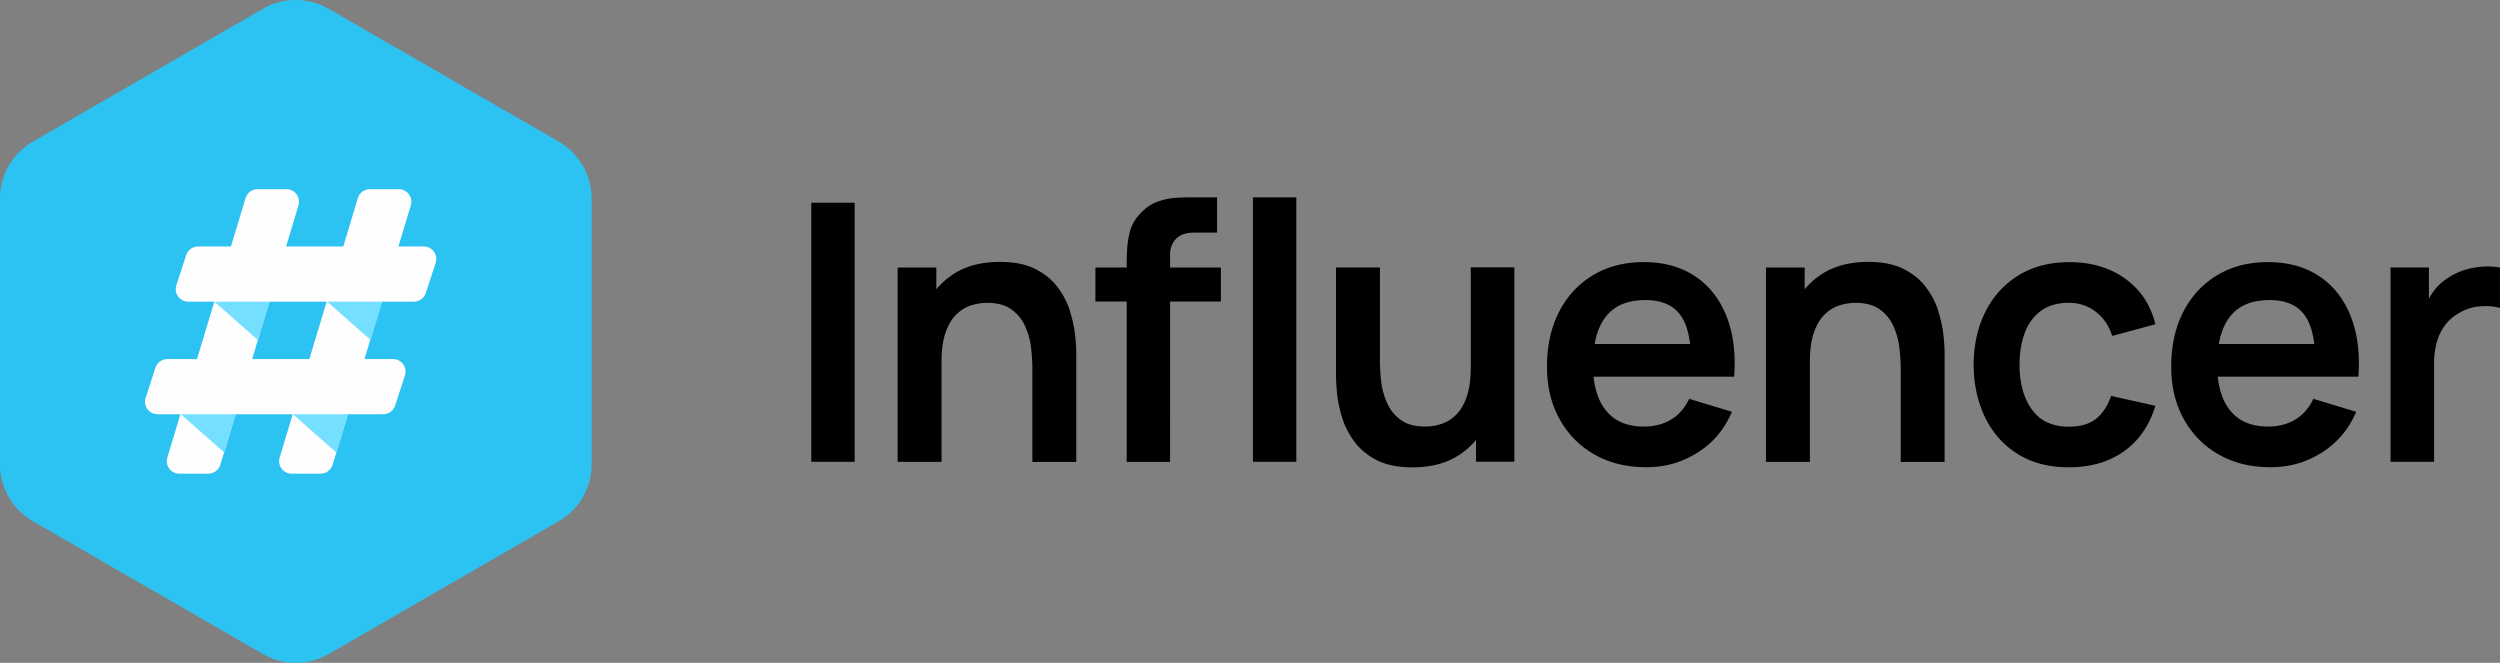<svg xmlns="http://www.w3.org/2000/svg" id="Layer_1" viewBox="0 0 475.39 126.04"><rect x="0" y="0" width="475.39" height="126.04" fill="#808080" stroke="none"/><defs><style>.cls-1,.cls-2,.cls-4{stroke-width:0}.cls-2{fill:#74dfff}.cls-4{fill:#fffeff}</style></defs><path d="M112.5 88.28V37.76c0-4.47-2.38-8.59-6.25-10.83L62.5 1.67a12.514 12.514 0 0 0-12.5 0L6.25 26.93A12.494 12.494 0 0 0 0 37.76v50.52c0 4.47 2.38 8.59 6.25 10.83L50 124.37c3.87 2.23 8.63 2.23 12.5 0l43.75-25.26c3.87-2.23 6.25-6.36 6.25-10.83Z" style="fill:#2cc3f2;stroke-width:0"/><path d="M154.27 38.55h8.25v49.27h-8.25zM203.48 59.18c-.5-1.6-1.28-3.1-2.33-4.52-1.05-1.41-2.46-2.58-4.24-3.49-1.78-.91-4.04-1.37-6.78-1.37-3.47 0-6.39.76-8.76 2.28-1.28.82-2.38 1.8-3.32 2.92v-4.13h-7.36v36.96h8.35V68.84c0-2.26.25-4.11.75-5.56.5-1.45 1.17-2.59 2-3.42.83-.83 1.76-1.42 2.79-1.76 1.03-.34 2.06-.51 3.11-.51 1.96 0 3.52.42 4.67 1.27 1.15.84 2.02 1.92 2.6 3.23.58 1.31.95 2.68 1.11 4.09.16 1.42.24 2.7.24 3.87v17.79h8.35V67.21c0-.89-.07-2.05-.22-3.47-.15-1.43-.47-2.94-.98-4.53ZM222.49 48.51c0-1.28.38-2.31 1.15-3.1.76-.79 1.93-1.18 3.51-1.18h4.28v-6.71h-4.62c-.89 0-1.93.03-3.11.09-1.19.06-2.39.31-3.61.75-1.22.44-2.36 1.25-3.41 2.41-.84.91-1.43 1.93-1.75 3.05-.32 1.12-.51 2.24-.58 3.37s-.1 2.16-.1 3.1v.58h-5.95v6.47h5.95v30.49h8.25V57.34h9.66v-6.47h-9.66v-2.36ZM238.25 37.52h8.25v50.3h-8.25zM279.67 69.86c0 2.24-.25 4.08-.75 5.54s-1.17 2.61-2 3.44-1.76 1.42-2.79 1.76c-1.03.34-2.06.51-3.11.51-1.96 0-3.52-.42-4.67-1.27a7.896 7.896 0 0 1-2.6-3.23c-.58-1.31-.95-2.68-1.11-4.11-.16-1.43-.24-2.71-.24-3.85V50.86h-8.35v20.63c0 .89.07 2.05.22 3.47.15 1.43.47 2.94.97 4.53.5 1.6 1.28 3.1 2.33 4.52 1.05 1.41 2.46 2.58 4.24 3.49s4.04 1.37 6.78 1.37c3.47 0 6.39-.76 8.76-2.28 1.28-.82 2.38-1.8 3.32-2.92v4.13h7.29V50.84h-8.28v18.99ZM322.32 52.53c-2.68-1.79-5.94-2.69-9.77-2.69-3.63 0-6.82.82-9.58 2.46-2.76 1.64-4.92 3.95-6.47 6.93-1.55 2.98-2.33 6.48-2.33 10.52 0 3.74.79 7.05 2.38 9.92 1.59 2.87 3.79 5.12 6.62 6.74s6.11 2.43 9.85 2.43 6.81-.92 9.77-2.77c2.95-1.85 5.14-4.44 6.55-7.77l-8.14-2.46c-.8 1.71-1.93 3.02-3.4 3.92-1.47.9-3.22 1.35-5.25 1.35-3.15 0-5.54-1.03-7.19-3.08-1.29-1.61-2.06-3.75-2.34-6.4h26.74c.32-4.42-.17-8.27-1.47-11.53s-3.29-5.79-5.97-7.58Zm-9.42 4.53c2.99 0 5.18.92 6.57 2.77.99 1.31 1.62 3.18 1.92 5.58h-18.16c.38-2.14 1.09-3.88 2.14-5.22 1.64-2.09 4.15-3.13 7.53-3.13ZM368.6 59.18c-.5-1.6-1.28-3.1-2.33-4.52-1.05-1.41-2.46-2.58-4.24-3.49-1.78-.91-4.04-1.37-6.78-1.37-3.47 0-6.39.76-8.76 2.28-1.28.82-2.38 1.8-3.32 2.92v-4.13h-7.36v36.96h8.35V68.84c0-2.26.25-4.11.75-5.56.5-1.45 1.17-2.59 2-3.42.83-.83 1.76-1.42 2.79-1.76 1.03-.34 2.06-.51 3.11-.51 1.96 0 3.52.42 4.67 1.27 1.15.84 2.02 1.92 2.6 3.23.58 1.31.95 2.68 1.11 4.09.16 1.42.24 2.7.24 3.87v17.79h8.35V67.21c0-.89-.07-2.05-.22-3.47-.15-1.43-.47-2.94-.98-4.53ZM388.11 59.1c1.39-1.01 3.16-1.52 5.3-1.52 1.89 0 3.58.55 5.06 1.66 1.48 1.11 2.54 2.65 3.18 4.64l8.21-2.22c-.89-3.65-2.79-6.53-5.7-8.64-2.91-2.11-6.46-3.17-10.66-3.17-3.74 0-6.97.84-9.68 2.52s-4.81 3.98-6.28 6.91c-1.47 2.93-2.22 6.29-2.24 10.08.02 3.72.75 7.05 2.17 9.99 1.43 2.94 3.48 5.26 6.18 6.96 2.69 1.7 5.94 2.55 9.75 2.55 4.13 0 7.62-1.01 10.47-3.03 2.85-2.02 4.85-4.91 5.99-8.67l-8.42-1.88c-.64 1.89-1.59 3.34-2.86 4.35-1.27 1-2.99 1.51-5.18 1.51-3.1 0-5.44-1.08-7.01-3.25-1.57-2.17-2.36-5.01-2.36-8.52 0-2.26.33-4.28.99-6.06.66-1.78 1.69-3.18 3.08-4.19ZM441.02 52.53c-2.68-1.79-5.94-2.69-9.77-2.69-3.63 0-6.82.82-9.58 2.46-2.76 1.64-4.92 3.95-6.47 6.93-1.55 2.98-2.33 6.48-2.33 10.52 0 3.74.79 7.05 2.38 9.92 1.59 2.87 3.79 5.12 6.62 6.74s6.11 2.43 9.85 2.43 6.81-.92 9.77-2.77c2.95-1.85 5.14-4.44 6.55-7.77l-8.14-2.46c-.8 1.71-1.93 3.02-3.4 3.92-1.47.9-3.22 1.35-5.25 1.35-3.15 0-5.54-1.03-7.19-3.08-1.29-1.61-2.06-3.75-2.34-6.4h26.74c.32-4.42-.17-8.27-1.47-11.53s-3.29-5.79-5.97-7.58Zm-9.43 4.53c2.99 0 5.18.92 6.57 2.77.99 1.31 1.62 3.18 1.92 5.58h-18.16c.38-2.14 1.09-3.88 2.14-5.22 1.64-2.09 4.15-3.13 7.53-3.13ZM472 50.71c-1.16.08-2.3.3-3.41.65s-2.12.84-3.03 1.45c-1.07.66-1.99 1.5-2.75 2.52-.35.46-.66.95-.94 1.45v-5.92h-7.29v36.96h8.28V69.03c0-1.41.17-2.73.51-3.95.34-1.22.87-2.31 1.59-3.27s1.65-1.75 2.79-2.36c1.14-.68 2.42-1.08 3.85-1.2 1.42-.11 2.69-.01 3.78.31v-7.7c-1.1-.18-2.22-.23-3.39-.15Z" class="cls-1"/><path d="M78.71 57.36H35.79c-1.61 0-2.76-1.57-2.26-3.11l1.87-5.74c.32-.98 1.23-1.64 2.26-1.64h42.92c1.61 0 2.76 1.57 2.26 3.11l-1.87 5.74c-.32.98-1.23 1.64-2.26 1.64ZM72.87 78.77H29.95c-1.61 0-2.76-1.57-2.26-3.11l1.87-5.74c.32-.98 1.23-1.64 2.26-1.64h42.92c1.61 0 2.76 1.57 2.26 3.11l-1.87 5.74c-.32.98-1.23 1.64-2.26 1.64Z" class="cls-4"/><path d="M56.76 39.04 41.89 88.38c-.3 1-1.23 1.69-2.27 1.69h-5.53c-1.59 0-2.73-1.53-2.27-3.06l14.87-49.34c.3-1 1.23-1.69 2.27-1.69h5.53c1.59 0 2.73 1.53 2.27 3.06ZM78.12 39.04 63.25 88.38c-.3 1-1.23 1.69-2.27 1.69h-5.53c-1.59 0-2.73-1.53-2.27-3.06l14.87-49.34c.3-1 1.23-1.69 2.27-1.69h5.53c1.59 0 2.73 1.53 2.27 3.06Z" class="cls-4"/><path d="m70.49 64.67-8.28-7.31h10.48l-2.2 7.31zM49.04 64.67l-8.28-7.31h10.48l-2.2 7.31zM63.98 86.08l-8.28-7.31h10.48l-2.2 7.31zM42.67 86.08l-8.28-7.31h10.48l-2.2 7.31z" class="cls-2"/></svg>